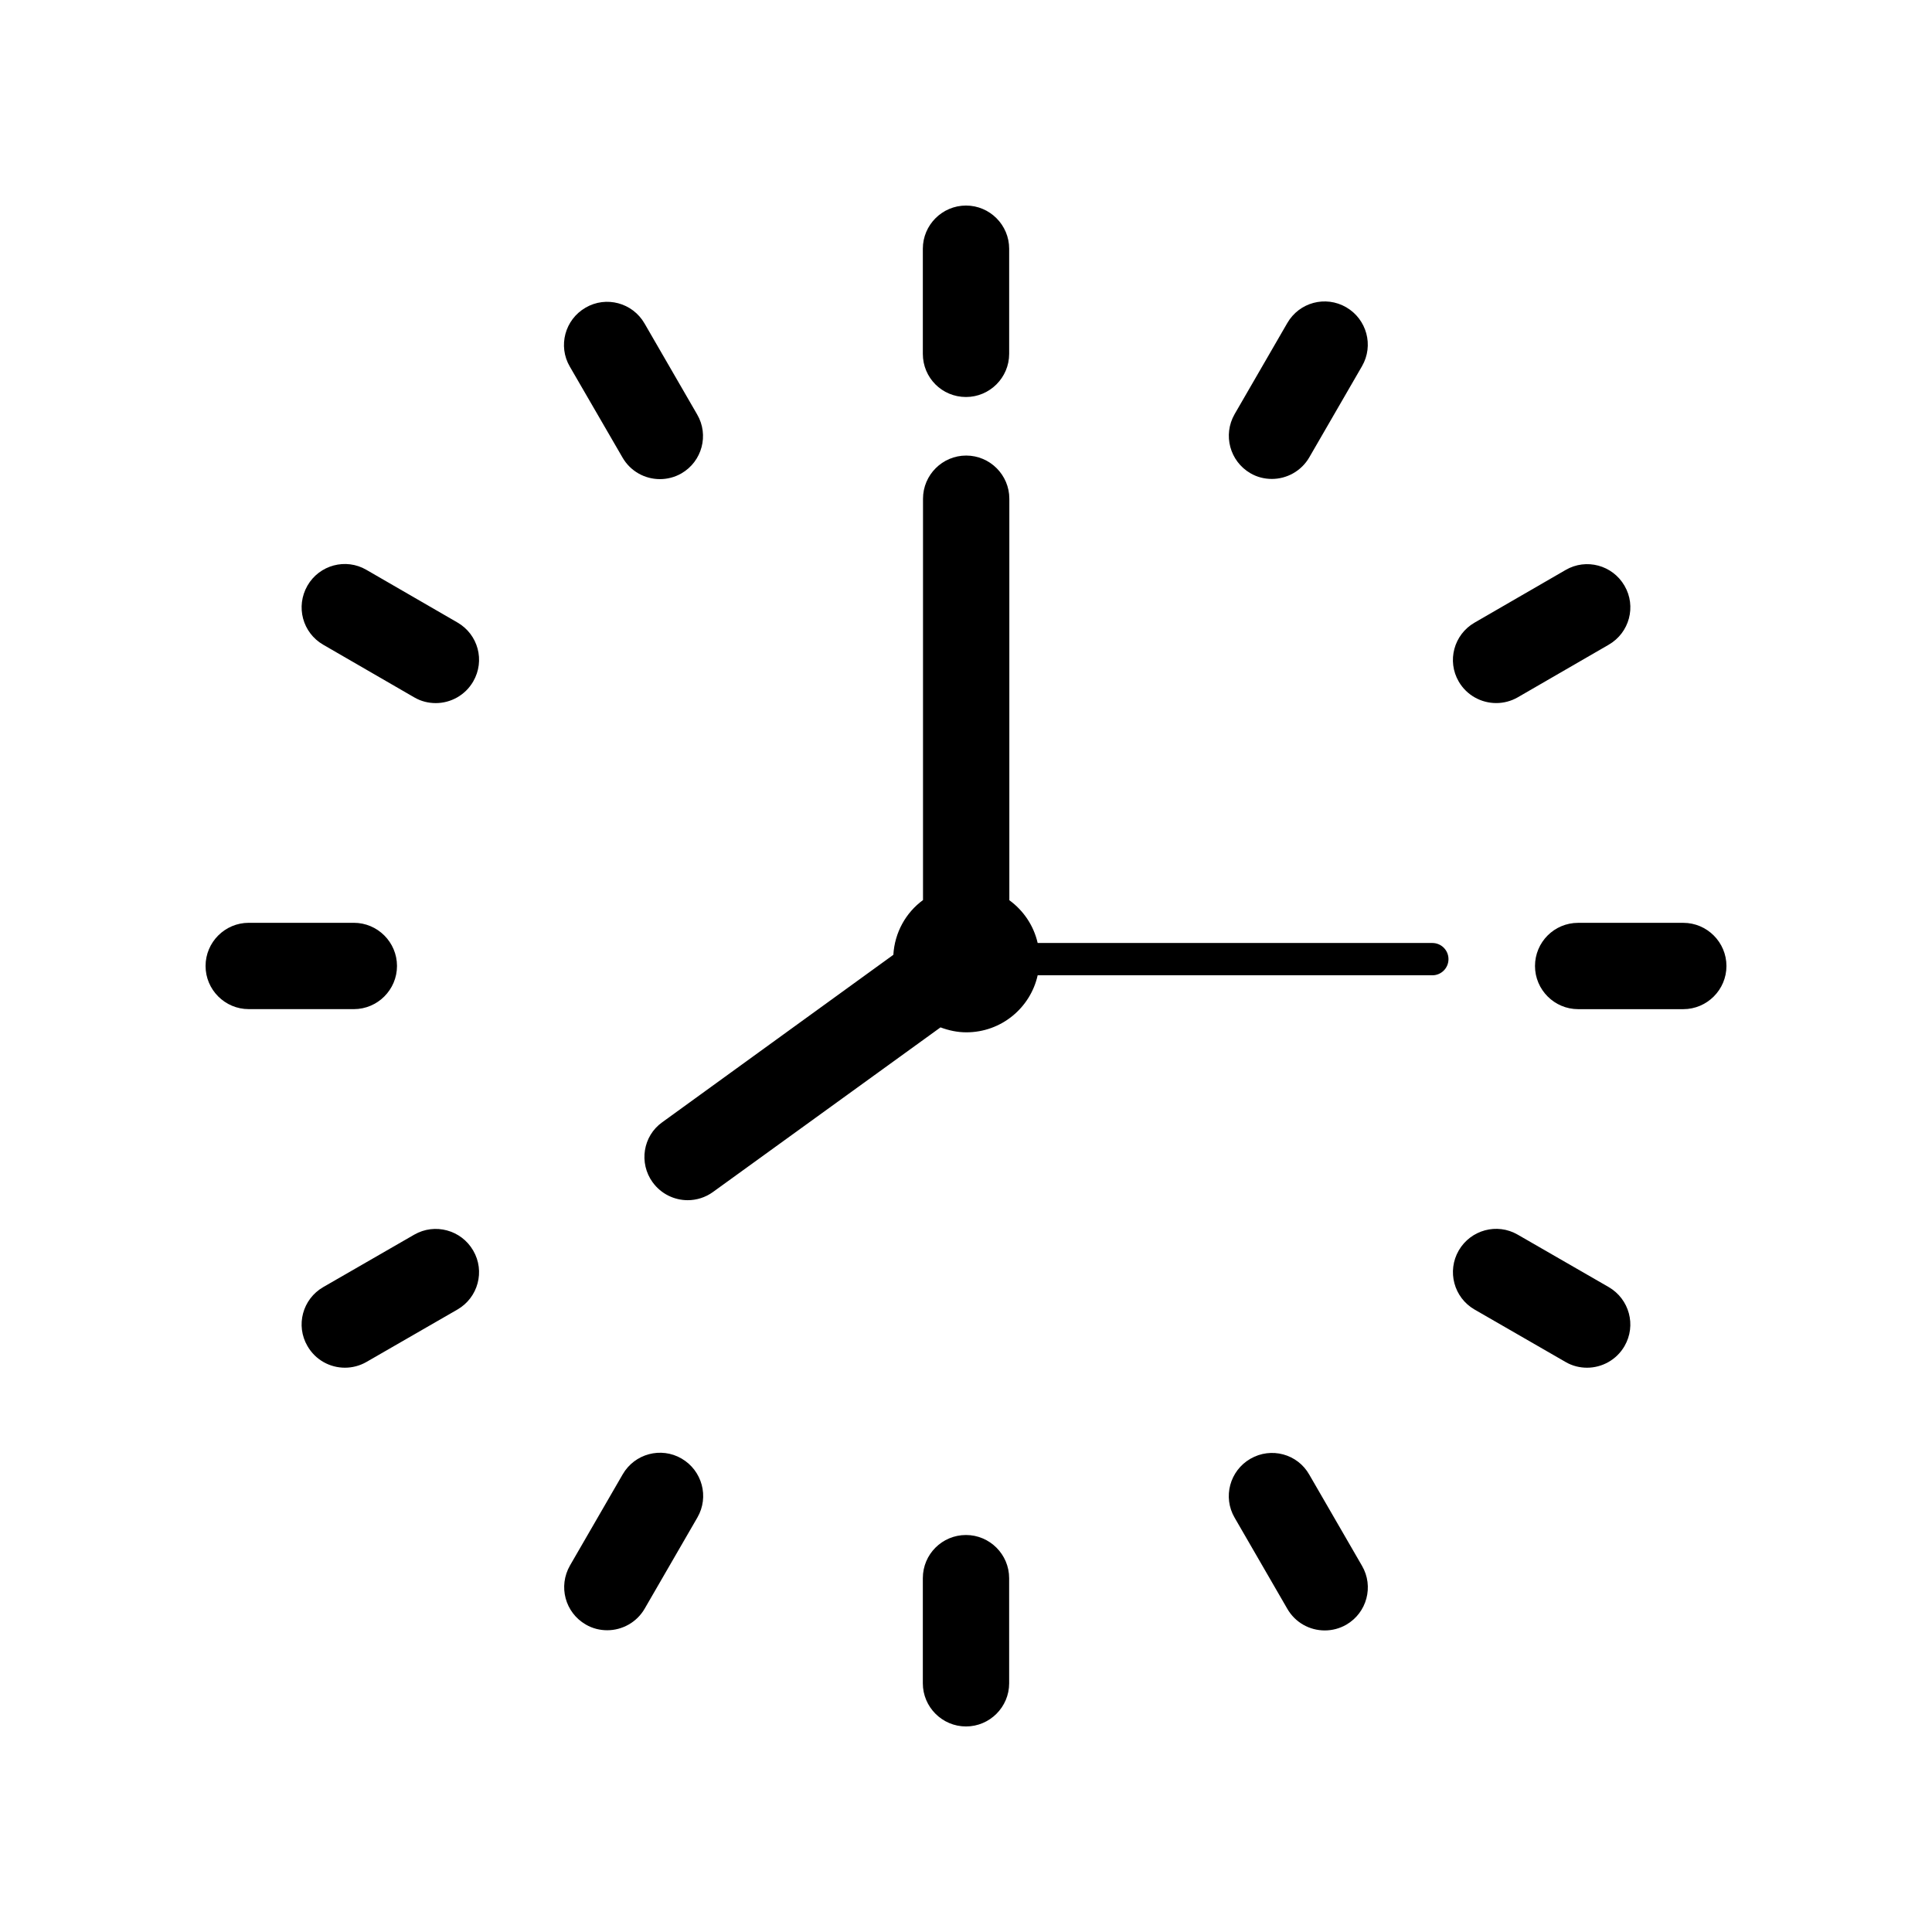 <?xml version="1.0" encoding="UTF-8"?>
<!-- Uploaded to: SVG Repo, www.svgrepo.com, Generator: SVG Repo Mixer Tools -->
<svg fill="#000000" width="800px" height="800px" version="1.1" viewBox="144 144 512 512" xmlns="http://www.w3.org/2000/svg">
 <g>
  <path d="m400 249.21c6.297 0 11.438-5.141 11.438-11.438v-27.859c0-6.297-5.141-11.438-11.438-11.438s-11.438 5.141-11.438 11.438v27.859c0 6.352 5.09 11.438 11.438 11.438z"/>
  <path d="m308.96 265.23c2.117 3.68 5.945 5.742 9.926 5.742 1.965 0 3.93-0.504 5.691-1.512 5.492-3.176 7.356-10.176 4.18-15.617l-13.957-24.133c-3.176-5.492-10.176-7.356-15.617-4.18-5.492 3.176-7.356 10.176-4.18 15.617z"/>
  <path d="m229.66 314.86 24.133 13.957c1.812 1.059 3.777 1.512 5.691 1.512 3.93 0 7.809-2.066 9.926-5.742 3.176-5.492 1.309-12.445-4.18-15.617l-24.133-13.957c-5.441-3.176-12.445-1.309-15.617 4.18-3.176 5.539-1.312 12.492 4.18 15.668z"/>
  <path d="m209.91 411.43h27.859c6.297 0 11.438-5.141 11.438-11.438s-5.141-11.438-11.438-11.438h-27.859c-6.297 0.004-11.434 5.141-11.434 11.441 0 6.297 5.137 11.434 11.434 11.434z"/>
  <path d="m253.79 471.19-24.133 13.906c-5.492 3.176-7.356 10.176-4.18 15.617 2.117 3.68 5.945 5.742 9.926 5.742 1.965 0 3.93-0.504 5.691-1.512l24.133-13.906c5.492-3.176 7.356-10.176 4.18-15.617-3.172-5.492-10.176-7.356-15.617-4.231z"/>
  <path d="m299.24 574.52c1.812 1.059 3.777 1.512 5.691 1.512 3.93 0 7.809-2.066 9.926-5.742l13.957-24.133c3.176-5.492 1.258-12.445-4.18-15.617-5.441-3.176-12.445-1.309-15.617 4.18l-13.957 24.133c-3.176 5.539-1.312 12.492 4.18 15.668z"/>
  <path d="m388.56 562.23v27.859c0 6.297 5.141 11.438 11.438 11.438s11.438-5.141 11.438-11.438l-0.004-27.859c0-6.297-5.141-11.438-11.438-11.438s-11.434 5.09-11.434 11.438z"/>
  <path d="m475.37 530.59c-5.492 3.176-7.356 10.176-4.18 15.617l13.957 24.133c2.117 3.68 5.945 5.742 9.926 5.742 1.965 0 3.93-0.504 5.691-1.512 5.492-3.176 7.356-10.176 4.18-15.617l-13.957-24.133c-3.121-5.539-10.125-7.406-15.617-4.231z"/>
  <path d="m534.77 491.04 24.133 13.906c1.812 1.059 3.777 1.512 5.691 1.512 3.93 0 7.809-2.066 9.926-5.742 3.176-5.492 1.258-12.445-4.18-15.617l-24.133-13.906c-5.492-3.176-12.445-1.258-15.617 4.18-3.176 5.492-1.309 12.496 4.18 15.668z"/>
  <path d="m550.79 400c0 6.297 5.141 11.438 11.438 11.438h27.859c6.297 0 11.438-5.141 11.438-11.438s-5.141-11.438-11.438-11.438h-27.859c-6.348 0-11.438 5.137-11.438 11.438z"/>
  <path d="m540.51 330.32c1.965 0 3.93-0.504 5.691-1.512l24.133-13.957c5.492-3.176 7.356-10.176 4.18-15.617-3.176-5.492-10.176-7.356-15.617-4.18l-24.133 13.957c-5.492 3.176-7.356 10.176-4.18 15.617 2.117 3.629 5.945 5.691 9.926 5.691z"/>
  <path d="m475.37 269.41c1.812 1.059 3.777 1.512 5.691 1.512 3.93 0 7.809-2.066 9.926-5.742l13.957-24.133c3.176-5.492 1.258-12.445-4.18-15.617-5.492-3.176-12.445-1.309-15.617 4.18l-13.957 24.133c-3.176 5.543-1.262 12.496 4.18 15.668z"/>
  <path d="m316.97 457.33c2.215 3.074 5.742 4.734 9.27 4.734 2.316 0 4.684-0.707 6.699-2.168l60.305-43.629c2.168 0.805 4.434 1.309 6.852 1.309 9.27 0 16.977-6.5 18.895-15.113h104.59c2.367 0 4.281-1.914 4.281-4.281 0-2.367-1.914-4.281-4.281-4.281h-104.59c-1.059-4.637-3.777-8.613-7.508-11.336v-106.4c0-6.297-5.141-11.438-11.438-11.438s-11.438 5.141-11.438 11.438v106.36c-4.535 3.324-7.508 8.566-7.859 14.508l-61.262 44.387c-5.086 3.625-6.246 10.777-2.519 15.918z"/>
 </g>
</svg>
